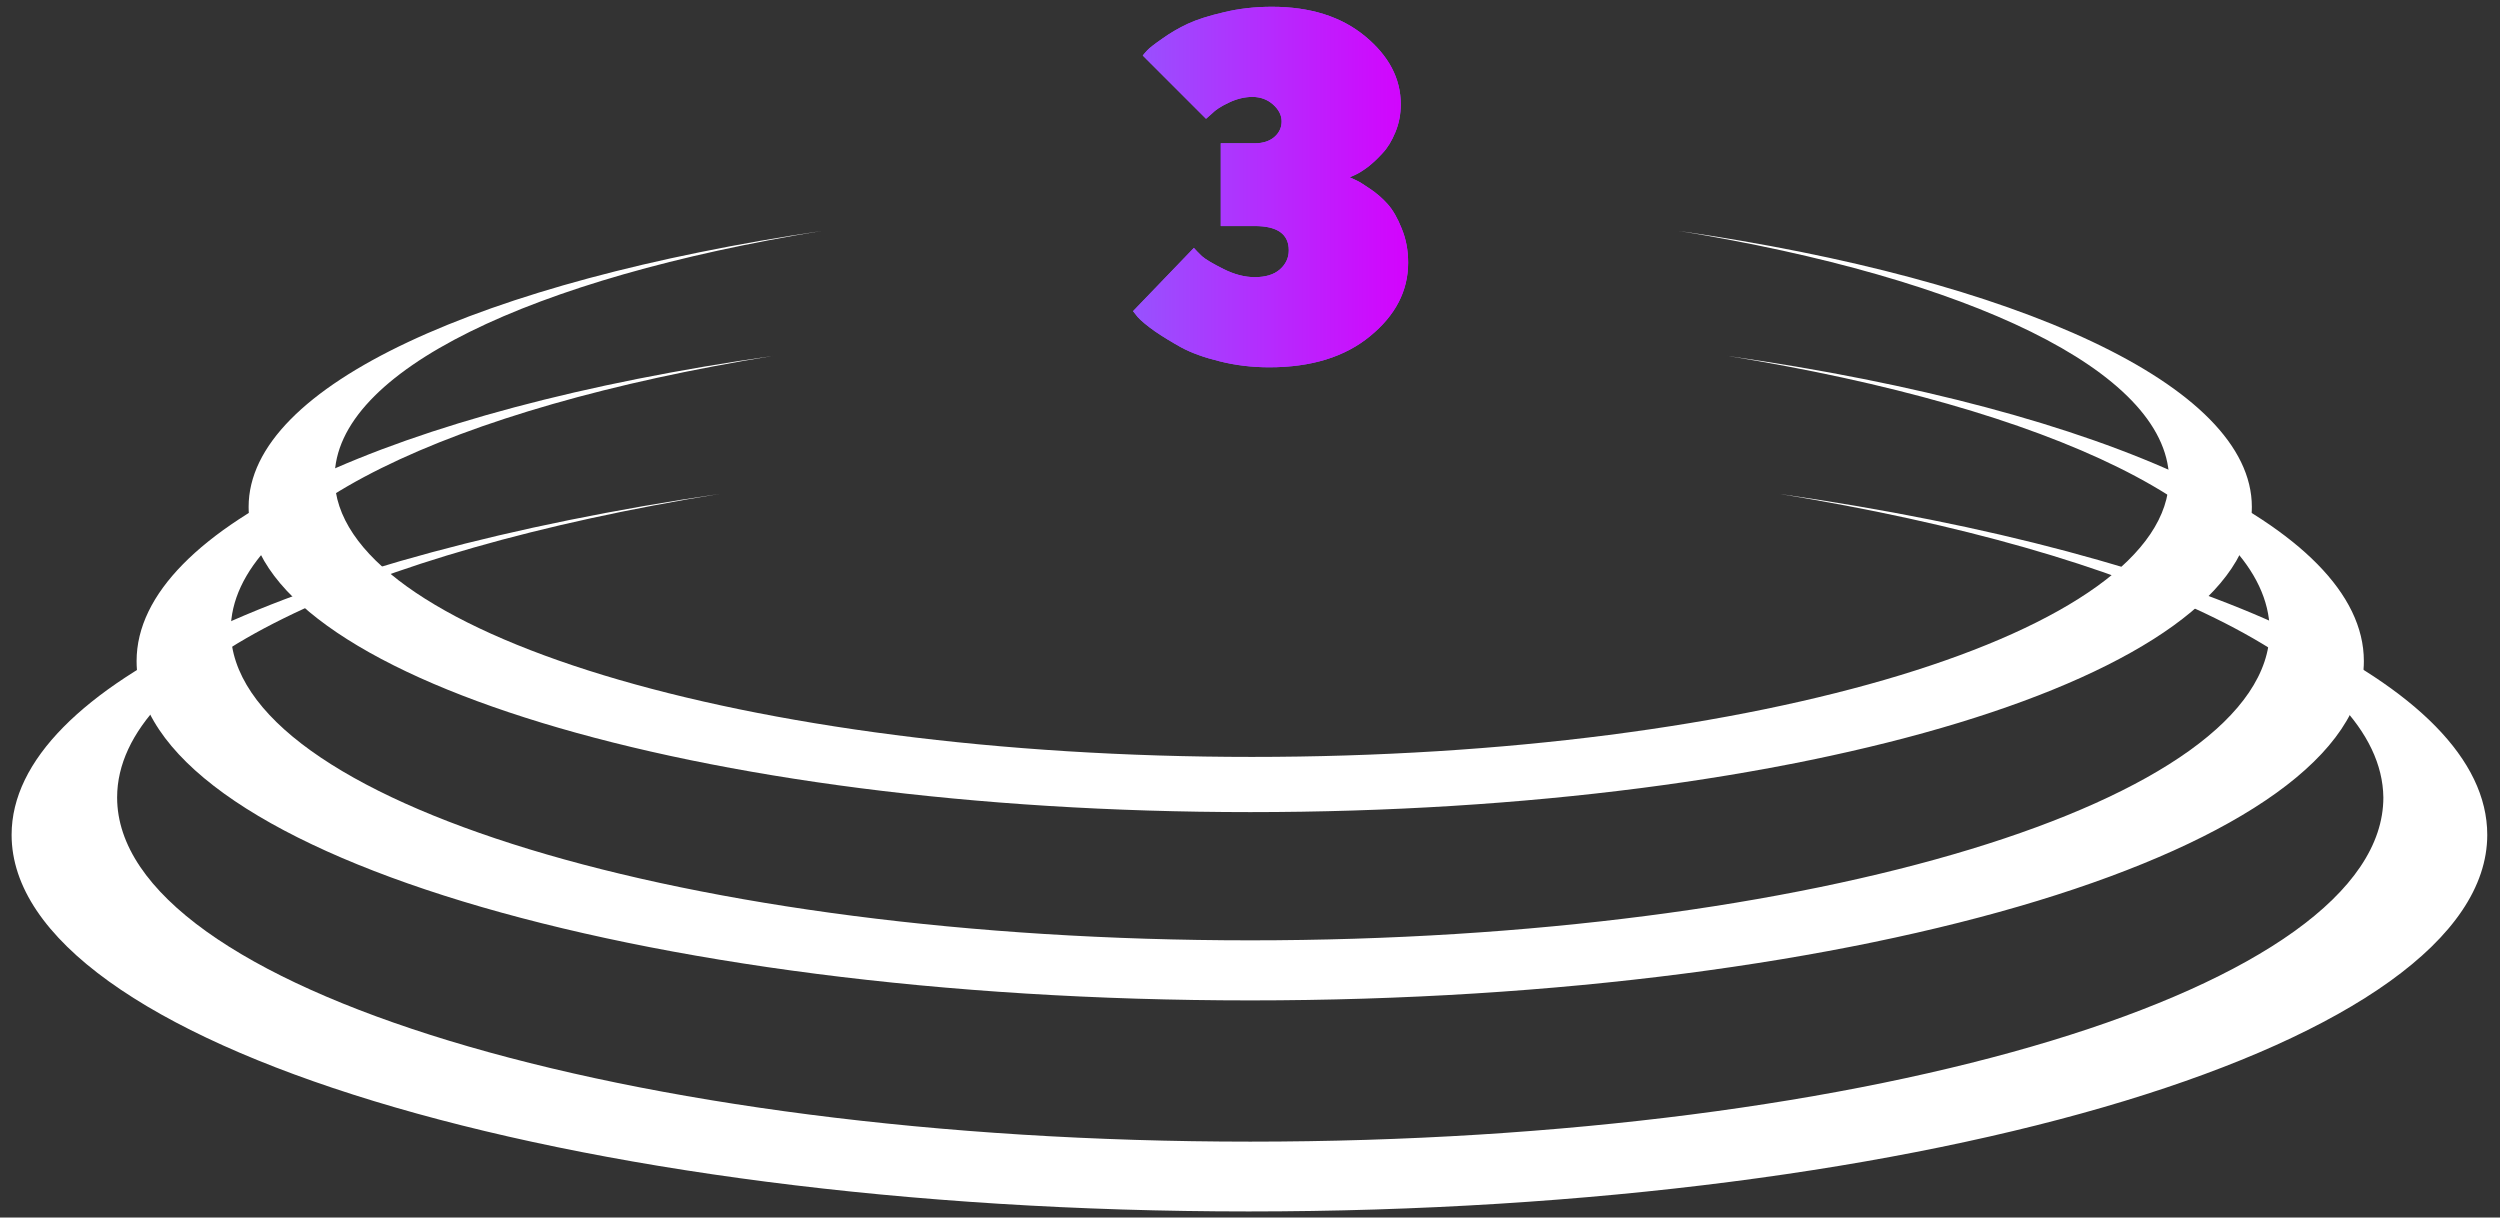 <?xml version="1.0" encoding="UTF-8"?> <svg xmlns="http://www.w3.org/2000/svg" width="154" height="75" viewBox="0 0 154 75" fill="none"><rect x="0" y="0" width="154" height="75" fill="#333333" stroke="none"/> <path fill-rule="evenodd" clip-rule="evenodd" d="M103.414 14.226C124.214 17.226 138.714 23.726 138.714 31.226C138.714 41.626 111.114 50.026 77.014 50.026C42.914 50.026 15.315 41.626 15.315 31.226C15.315 23.726 29.714 17.326 50.614 14.226C32.814 17.126 20.614 22.826 20.614 29.426C20.614 38.926 45.914 46.626 77.114 46.626C108.314 46.626 133.614 38.926 133.614 29.426C133.414 22.826 121.214 17.126 103.414 14.226Z" fill="white"></path> <path fill-rule="evenodd" clip-rule="evenodd" d="M106.414 21.925C129.614 25.225 145.614 32.425 145.614 40.725C145.614 52.225 114.914 61.625 77.014 61.625C39.114 61.625 8.414 52.325 8.414 40.725C8.414 32.425 24.414 25.225 47.614 21.925C27.814 25.125 14.214 31.525 14.214 38.825C14.214 49.325 42.314 57.925 77.014 57.925C111.614 57.925 139.814 49.325 139.814 38.825C139.714 31.425 126.214 25.125 106.414 21.925Z" fill="white"></path> <path fill-rule="evenodd" clip-rule="evenodd" d="M109.615 30.425C135.415 34.125 153.215 42.125 153.215 51.425C153.215 64.225 119.015 74.625 76.915 74.625C34.815 74.625 0.715 64.225 0.715 51.425C0.715 42.225 18.515 34.225 44.315 30.425C22.215 34.025 7.215 41.025 7.215 49.125C7.215 60.825 38.515 70.325 77.015 70.325C115.515 70.325 146.815 60.825 146.815 49.125C146.715 41.025 131.715 34.025 109.615 30.425Z" fill="white"></path> <path d="M83.139 10.921C83.236 10.96 83.363 11.019 83.519 11.097C83.686 11.165 83.974 11.341 84.384 11.624C84.794 11.898 85.16 12.215 85.482 12.576C85.805 12.938 86.093 13.44 86.347 14.085C86.61 14.72 86.742 15.418 86.742 16.18C86.742 17.918 85.961 19.427 84.398 20.706C82.846 21.985 80.775 22.625 78.188 22.625C77.123 22.625 76.107 22.503 75.141 22.259C74.174 22.024 73.378 21.736 72.753 21.395C72.138 21.053 71.596 20.721 71.127 20.398C70.658 20.066 70.311 19.778 70.087 19.534L69.794 19.168L73.544 15.271C73.661 15.408 73.827 15.579 74.042 15.784C74.267 15.979 74.711 16.243 75.375 16.575C76.039 16.907 76.679 17.073 77.294 17.073C77.958 17.073 78.471 16.917 78.832 16.605C79.203 16.282 79.389 15.887 79.389 15.418C79.389 14.422 78.69 13.924 77.294 13.924H75.199V8.826H77.294C77.792 8.826 78.192 8.699 78.495 8.445C78.798 8.182 78.949 7.859 78.949 7.479C78.949 7.098 78.773 6.751 78.422 6.438C78.07 6.126 77.645 5.97 77.147 5.97C76.669 5.97 76.186 6.087 75.697 6.321C75.219 6.546 74.872 6.771 74.657 6.995L74.291 7.317L70.394 3.421C70.453 3.343 70.546 3.235 70.673 3.099C70.81 2.952 71.117 2.713 71.596 2.381C72.074 2.039 72.592 1.736 73.148 1.473C73.715 1.209 74.462 0.97 75.39 0.755C76.317 0.53 77.304 0.418 78.349 0.418C80.712 0.418 82.626 1.023 84.091 2.234C85.556 3.445 86.288 4.842 86.288 6.424C86.288 7.039 86.176 7.615 85.951 8.152C85.736 8.68 85.473 9.109 85.16 9.441C84.857 9.773 84.555 10.057 84.252 10.291C83.949 10.516 83.69 10.677 83.476 10.774L83.139 10.921Z" fill="#9752FE"></path> <path d="M83.139 10.921C83.236 10.96 83.363 11.019 83.519 11.097C83.686 11.165 83.974 11.341 84.384 11.624C84.794 11.898 85.16 12.215 85.482 12.576C85.805 12.938 86.093 13.44 86.347 14.085C86.61 14.72 86.742 15.418 86.742 16.18C86.742 17.918 85.961 19.427 84.398 20.706C82.846 21.985 80.775 22.625 78.188 22.625C77.123 22.625 76.107 22.503 75.141 22.259C74.174 22.024 73.378 21.736 72.753 21.395C72.138 21.053 71.596 20.721 71.127 20.398C70.658 20.066 70.311 19.778 70.087 19.534L69.794 19.168L73.544 15.271C73.661 15.408 73.827 15.579 74.042 15.784C74.267 15.979 74.711 16.243 75.375 16.575C76.039 16.907 76.679 17.073 77.294 17.073C77.958 17.073 78.471 16.917 78.832 16.605C79.203 16.282 79.389 15.887 79.389 15.418C79.389 14.422 78.69 13.924 77.294 13.924H75.199V8.826H77.294C77.792 8.826 78.192 8.699 78.495 8.445C78.798 8.182 78.949 7.859 78.949 7.479C78.949 7.098 78.773 6.751 78.422 6.438C78.07 6.126 77.645 5.97 77.147 5.97C76.669 5.97 76.186 6.087 75.697 6.321C75.219 6.546 74.872 6.771 74.657 6.995L74.291 7.317L70.394 3.421C70.453 3.343 70.546 3.235 70.673 3.099C70.81 2.952 71.117 2.713 71.596 2.381C72.074 2.039 72.592 1.736 73.148 1.473C73.715 1.209 74.462 0.97 75.39 0.755C76.317 0.53 77.304 0.418 78.349 0.418C80.712 0.418 82.626 1.023 84.091 2.234C85.556 3.445 86.288 4.842 86.288 6.424C86.288 7.039 86.176 7.615 85.951 8.152C85.736 8.68 85.473 9.109 85.16 9.441C84.857 9.773 84.555 10.057 84.252 10.291C83.949 10.516 83.69 10.677 83.476 10.774L83.139 10.921Z" fill="url(#paint0_linear_230_808)"></path> <defs> <linearGradient id="paint0_linear_230_808" x1="87.482" y1="11.025" x2="69.715" y2="11.025" gradientUnits="userSpaceOnUse"> <stop stop-color="#D600FD"></stop> <stop offset="1" stop-color="#9752FE"></stop> </linearGradient> </defs> </svg> 